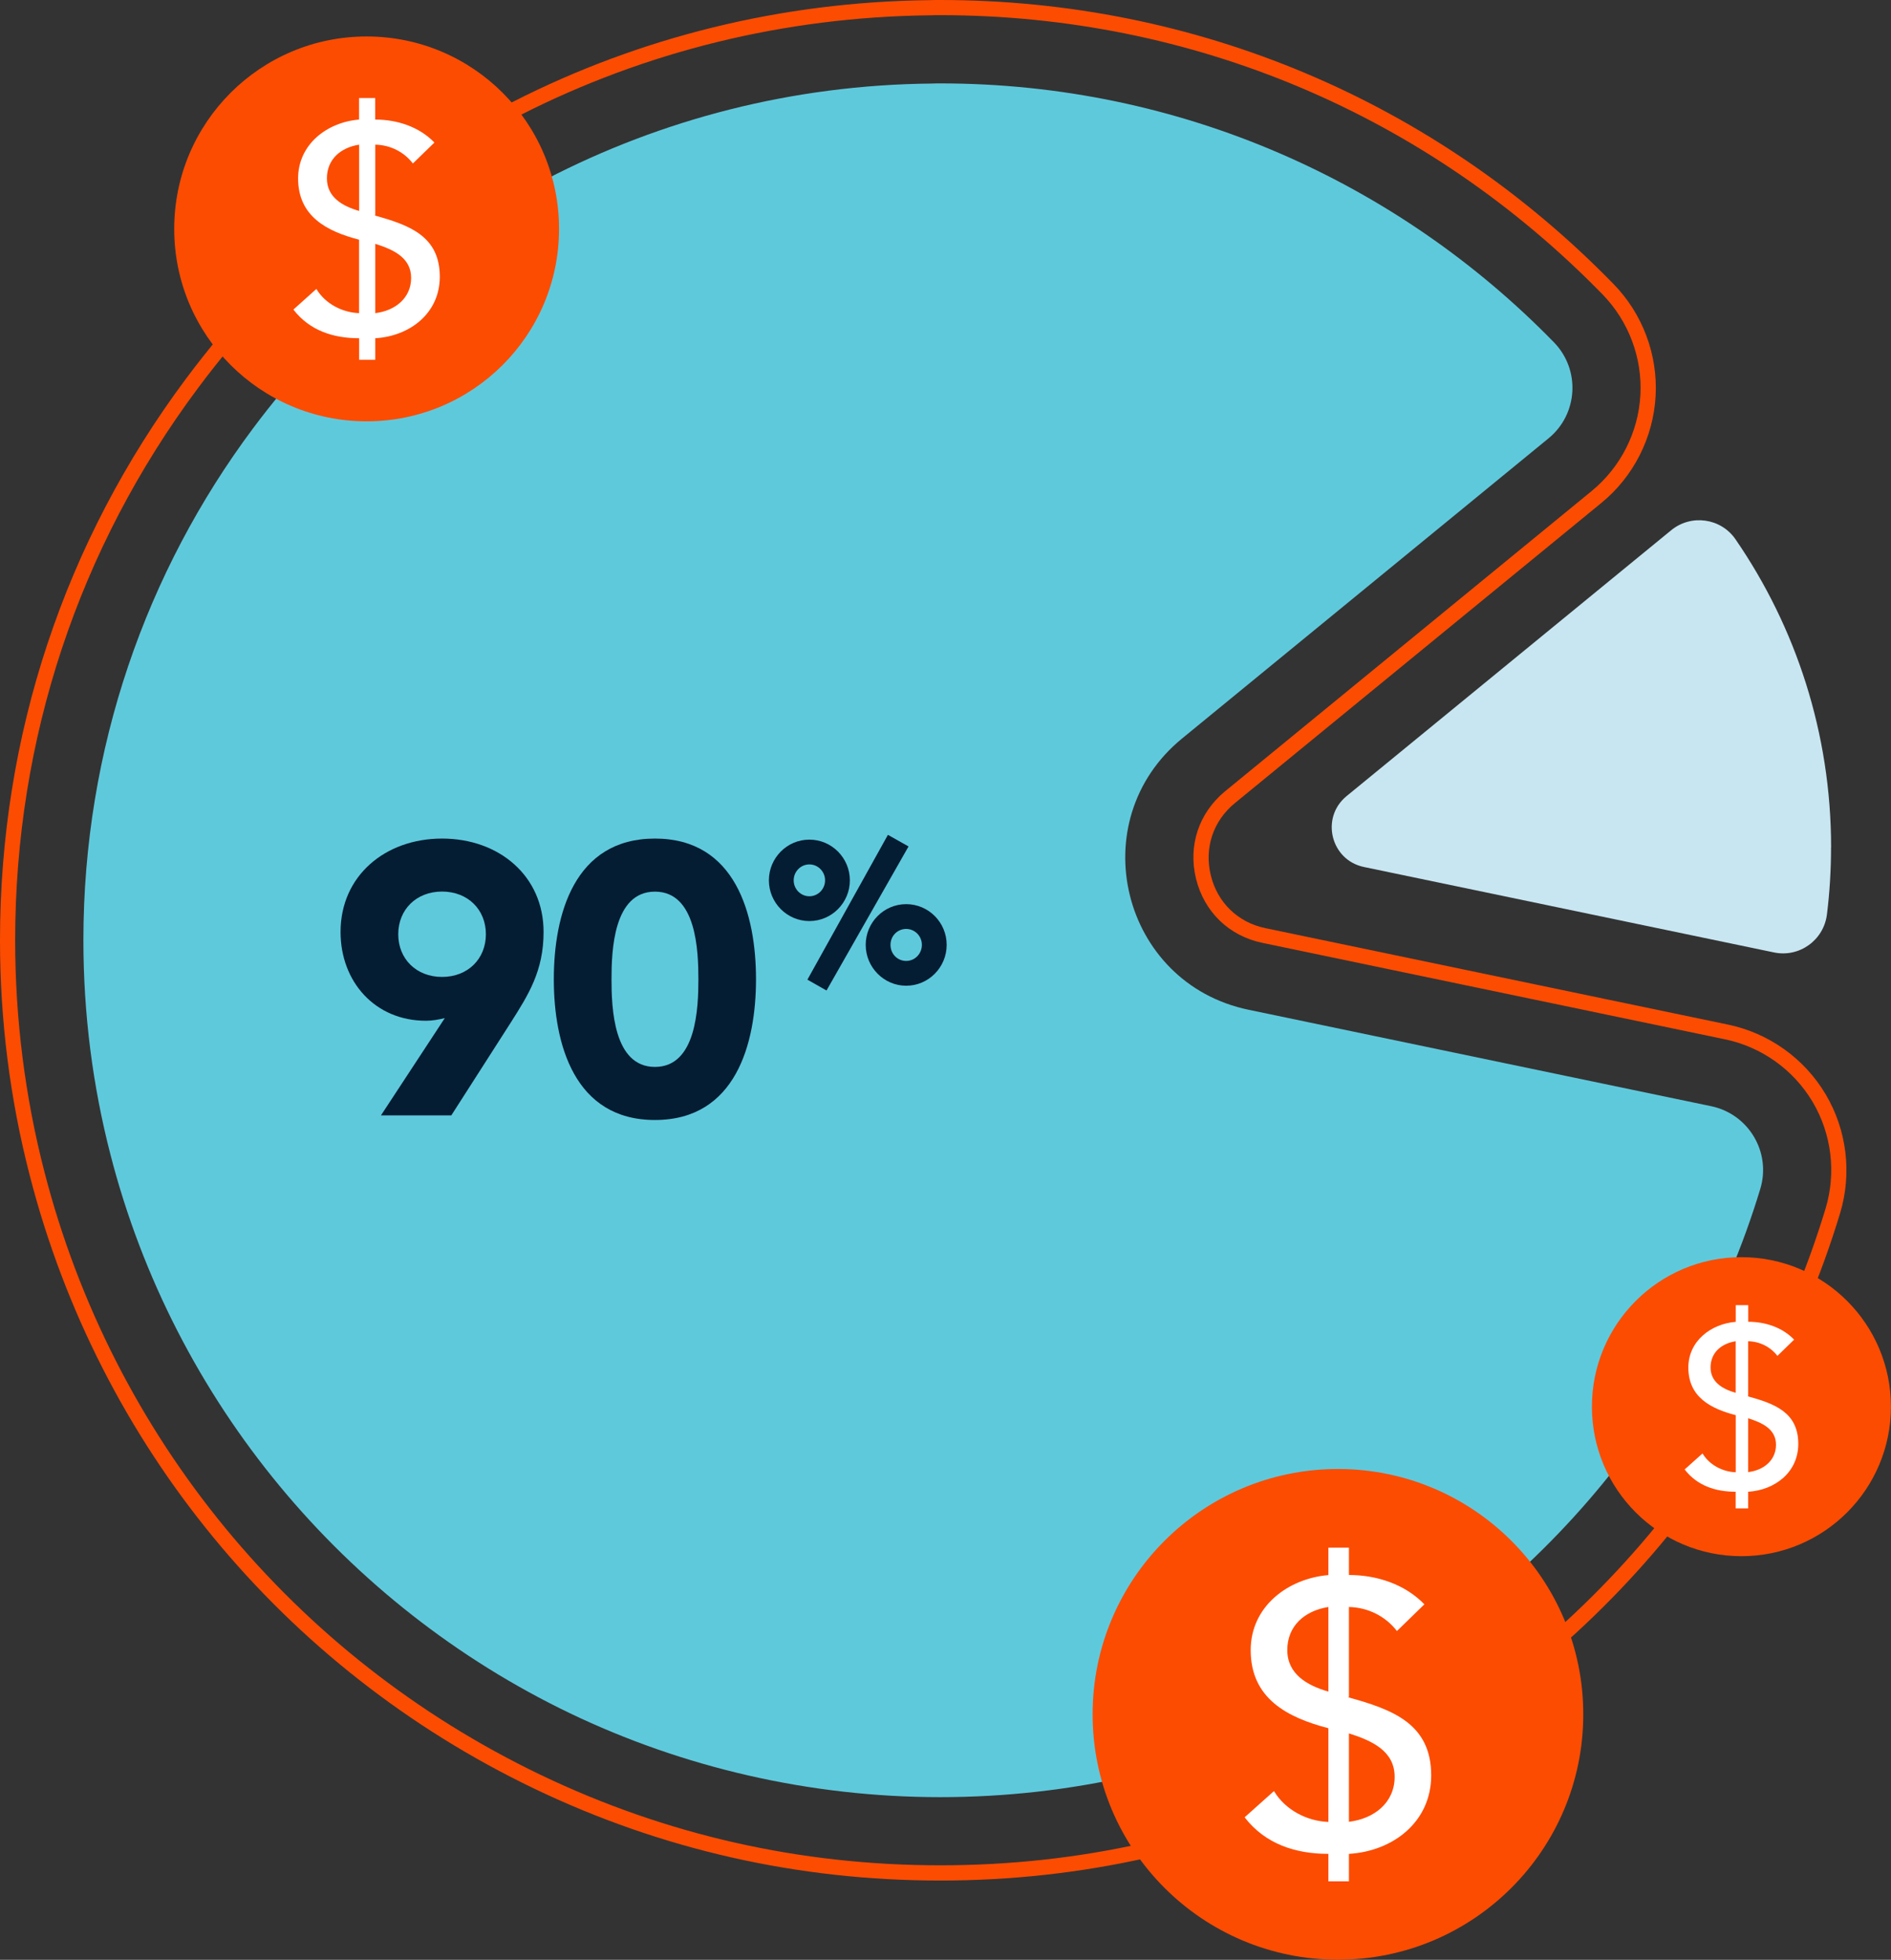 <?xml version="1.0" encoding="UTF-8"?>
<svg id="Calque_2" data-name="Calque 2" xmlns="http://www.w3.org/2000/svg" viewBox="0 0 249.43 258.48">
  <rect x="0" y="0" width="249.43" height="258.48" fill="#333333" stroke="none"/>
  <defs>
    <style>
      .cls-1 {
        fill: #051d33;
      }

      .cls-2 {
        fill: #fff;
      }

      .cls-3 {
        fill: #fc4c02;
      }

      .cls-4 {
        fill: #c8e6f1;
      }

      .cls-5 {
        fill: #5fc9dc;
      }
    </style>
  </defs>
  <g id="Calque_1-2" data-name="Calque 1">
    <g>
      <g>
        <path class="cls-5" d="M225.71,145.9c4.94,1.03,7.94,6.07,6.48,10.9-9.28,30.66-31.23,55.81-59.76,69.36-14.67,6.97-31.09,10.87-48.41,10.87s-34.05-3.97-48.83-11.06c-29.71-14.26-52.23-41.12-60.61-73.65-2.34-9.05-3.58-18.54-3.58-28.31,0-25.3,8.31-48.66,22.36-67.49C53.75,29.18,86.23,11.37,122.88,11.02c.38-.02.76-.02,1.14-.02,31.74,0,60.42,13.09,80.95,34.15,3.52,3.61,3.19,9.47-.71,12.66l-48.34,39.59c-13.28,10.87-8.03,32.28,8.77,35.78l61.02,12.72Z"/>
        <path class="cls-3" d="M124.02,248.03c-18.76,0-36.79-4.08-53.59-12.14-33.13-15.9-57.37-45.36-66.5-80.83-2.61-10.08-3.93-20.52-3.93-31.05,0-26.94,8.49-52.55,24.54-74.07C47.89,18.64,83.62.45,122.6.02c.46-.02.94-.02,1.42-.02,33.73,0,65.28,13.31,88.83,37.48,3.82,3.92,5.84,9.31,5.53,14.78-.31,5.47-2.91,10.6-7.15,14.07l-48.34,39.59c-2.88,2.36-4.06,5.92-3.18,9.53.88,3.61,3.58,6.22,7.22,6.97l61.02,12.72c5.37,1.12,10.06,4.47,12.86,9.19,2.8,4.71,3.49,10.43,1.91,15.67-10.1,33.38-34,61.12-65.58,76.1-16.66,7.92-34.54,11.93-53.13,11.93ZM124.02,2c-.46,0-.92,0-1.37.02-38.37.42-73.53,18.32-96.5,49.12C10.35,72.31,2,97.51,2,124.01c0,10.36,1.3,20.64,3.86,30.55,8.99,34.89,32.84,63.88,65.43,79.52,16.52,7.93,34.26,11.94,52.72,11.94s35.87-3.95,52.27-11.74c31.07-14.75,54.58-42.04,64.52-74.88,1.42-4.71.8-9.84-1.71-14.07-2.52-4.24-6.73-7.25-11.55-8.25l-61.02-12.72c-4.41-.92-7.68-4.08-8.76-8.46-1.07-4.38.37-8.69,3.85-11.55l48.34-39.59c3.8-3.12,6.15-7.72,6.42-12.63.28-4.91-1.54-9.75-4.97-13.28C188.25,15.1,157.21,2,124.02,2Z"/>
        <path class="cls-4" d="M241.52,111.78c0,2.99-.18,5.94-.54,8.83-.42,3.39-3.64,5.71-6.98,5.01l-54.09-11.27c-4.39-.91-5.76-6.51-2.29-9.35l42.81-35.06c2.63-2.16,6.56-1.62,8.49,1.19,7.95,11.56,12.61,25.56,12.61,40.65Z"/>
        <g>
          <g>
            <path class="cls-1" d="M58.66,134.28c-.81.2-1.62.35-2.48.35-6.74,0-11.26-5.17-11.26-11.71,0-7.4,5.88-12.32,13.39-12.32s13.39,4.92,13.39,12.32c0,5.17-2.03,8.32-4.31,11.92l-7.86,12.27h-9.28l8.42-12.83ZM58.31,128.85c3.4,0,5.78-2.38,5.78-5.63s-2.38-5.63-5.78-5.63-5.78,2.38-5.78,5.63,2.38,5.63,5.78,5.63Z"/>
            <path class="cls-1" d="M86.39,110.6c10.65,0,13.33,10.04,13.33,18.56s-2.69,18.56-13.33,18.56-13.34-10.04-13.34-18.56,2.69-18.56,13.34-18.56ZM86.39,140.72c5.48,0,5.73-7.81,5.73-11.56s-.25-11.56-5.73-11.56-5.73,7.81-5.73,11.56.25,11.56,5.73,11.56Z"/>
          </g>
          <g>
            <polygon class="cls-1" points="117.12 110.11 106.5 129.21 109.02 130.64 119.84 111.64 117.12 110.11"/>
            <path class="cls-1" d="M112.1,116.11c0-2.96-2.4-5.37-5.34-5.37s-5.34,2.41-5.34,5.37,2.4,5.37,5.34,5.37,5.34-2.41,5.34-5.37ZM106.76,114.01c1.14,0,2.07.94,2.07,2.1s-.93,2.1-2.07,2.1-2.07-.94-2.07-2.1.93-2.1,2.07-2.1Z"/>
            <path class="cls-1" d="M119.53,119.25c-2.95,0-5.34,2.41-5.34,5.37s2.4,5.39,5.34,5.39,5.34-2.42,5.34-5.39-2.4-5.37-5.34-5.37ZM119.53,126.74c-1.16,0-2.07-.93-2.07-2.12s.93-2.1,2.07-2.1,2.07.94,2.07,2.1-.91,2.12-2.07,2.12Z"/>
          </g>
        </g>
      </g>
      <g>
        <circle class="cls-3" cx="176.48" cy="226.11" r="32.36"/>
        <path class="cls-2" d="M177.93,207.73c3.67,0,7.38,1.21,9.95,3.87l-3.62,3.52c-1.51-1.96-3.82-3.11-6.33-3.17v11.86l-.1.05c5.83,1.61,10.95,3.47,10.95,10.3,0,6.13-5.02,10-10.85,10.35v3.62h-2.71v-3.62c-4.37,0-8.34-1.31-11.05-4.82l3.87-3.46c1.51,2.51,4.37,3.97,7.18,4.07v-12.36c-5.42-1.41-10.25-3.92-10.25-10.3,0-5.73,4.87-9.44,10.25-9.9v-3.62h2.71v3.62ZM175.22,211.95c-3.16.5-5.42,2.51-5.42,5.68s2.61,4.67,5.42,5.48v-11.15ZM177.93,240.28c3.32-.4,6.03-2.51,6.03-5.93s-3.01-4.77-6.03-5.73v11.65Z"/>
      </g>
      <g>
        <circle class="cls-3" cx="48.36" cy="30.19" r="25.38"/>
        <path class="cls-2" d="M49.5,15.77c2.88,0,5.79.95,7.8,3.03l-2.84,2.76c-1.18-1.54-2.99-2.44-4.96-2.48v9.3l-.08.04c4.57,1.26,8.59,2.72,8.59,8.08,0,4.81-3.94,7.84-8.51,8.11v2.84h-2.13v-2.84c-3.43,0-6.54-1.02-8.67-3.78l3.03-2.72c1.18,1.97,3.43,3.11,5.63,3.19v-9.69c-4.25-1.1-8.04-3.07-8.04-8.08,0-4.49,3.82-7.41,8.04-7.76v-2.84h2.13v2.84ZM47.37,19.08c-2.48.39-4.25,1.97-4.25,4.45s2.05,3.66,4.25,4.29v-8.75ZM49.5,41.3c2.6-.31,4.73-1.97,4.73-4.65s-2.36-3.74-4.73-4.49v9.14Z"/>
      </g>
      <g>
        <circle class="cls-3" cx="229.7" cy="185.53" r="19.72"/>
        <path class="cls-2" d="M230.59,174.33c2.24,0,4.5.73,6.06,2.36l-2.2,2.14c-.92-1.19-2.33-1.9-3.86-1.93v7.23l-.06.03c3.55.98,6.67,2.11,6.67,6.28,0,3.73-3.06,6.09-6.61,6.31v2.2h-1.65v-2.2c-2.66,0-5.08-.8-6.73-2.94l2.36-2.11c.92,1.53,2.66,2.42,4.38,2.48v-7.53c-3.31-.86-6.25-2.39-6.25-6.28,0-3.49,2.97-5.76,6.25-6.03v-2.2h1.65v2.2ZM228.94,176.9c-1.93.31-3.31,1.53-3.31,3.46s1.59,2.85,3.31,3.34v-6.8ZM230.59,194.16c2.02-.24,3.67-1.53,3.67-3.61s-1.84-2.91-3.67-3.49v7.1Z"/>
      </g>
    </g>
  </g>
</svg>